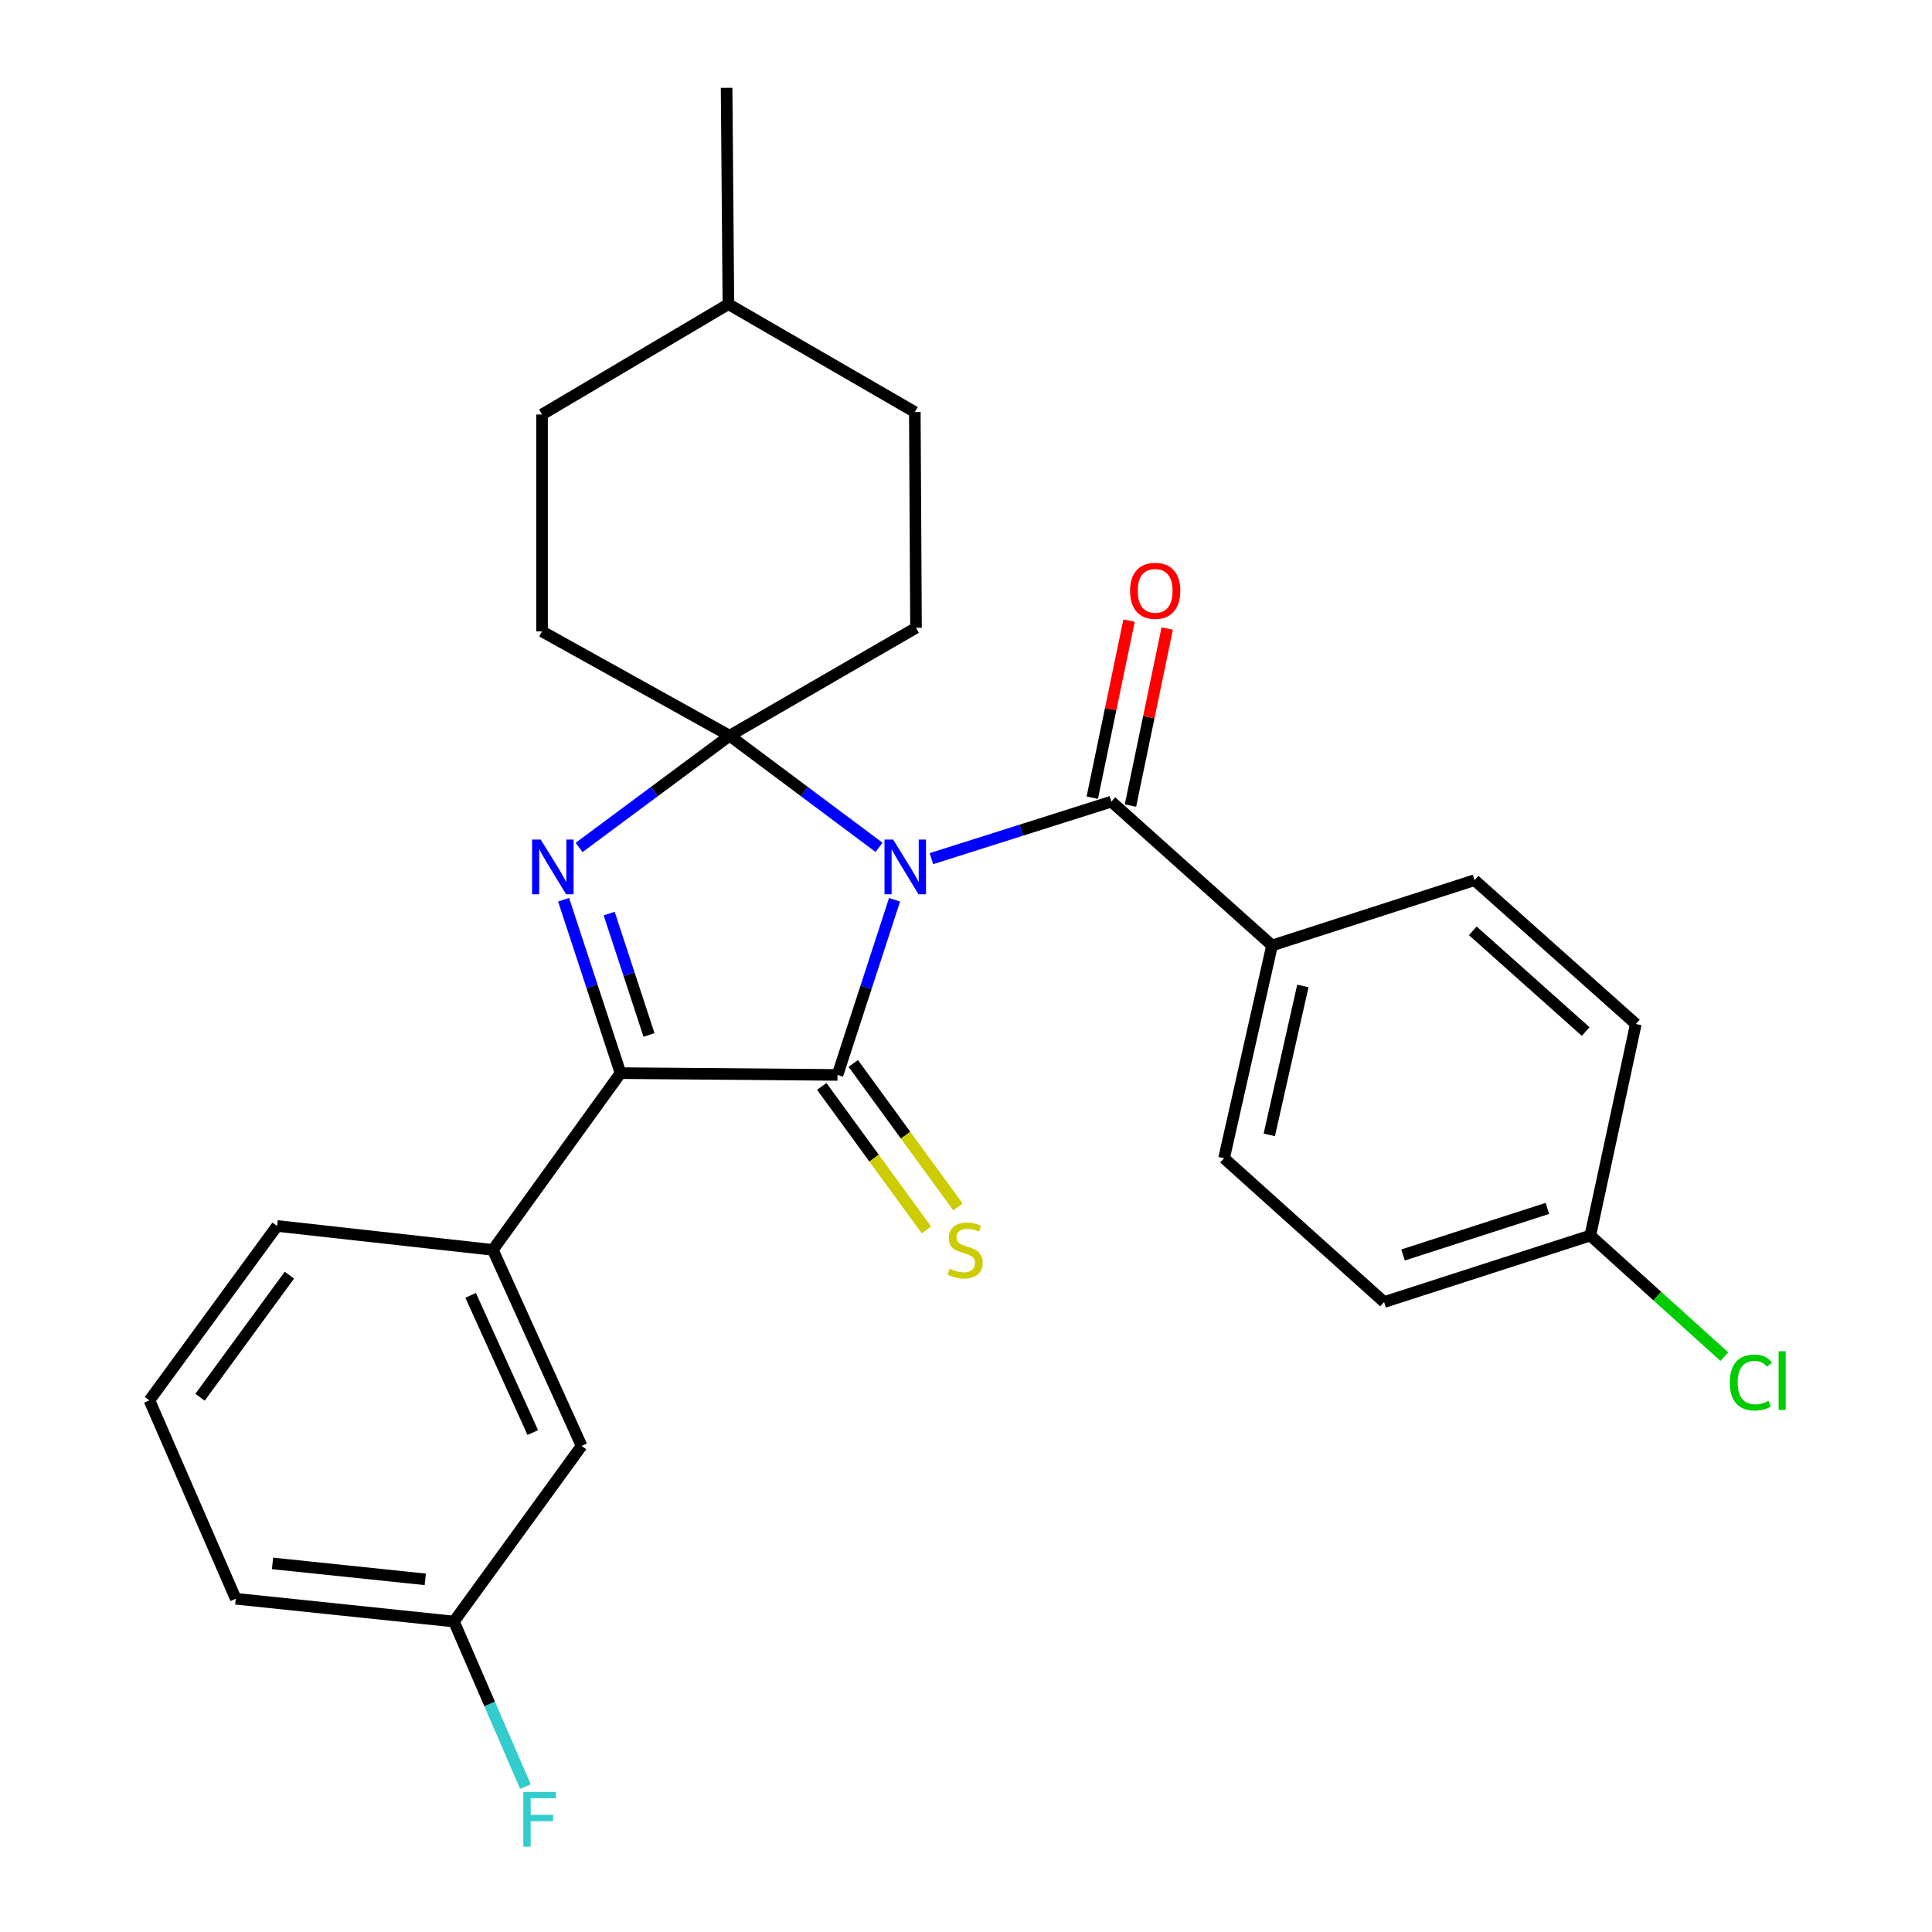 <?xml version='1.0' encoding='iso-8859-1'?>
<svg version='1.1' baseProfile='full'
              xmlns='http://www.w3.org/2000/svg'
                      xmlns:rdkit='http://www.rdkit.org/xml'
                      xmlns:xlink='http://www.w3.org/1999/xlink'
                  xml:space='preserve'
width='1000px' height='1000px' viewBox='0 0 1000 1000'>
<!-- END OF HEADER -->
<rect style='opacity:1.0;fill:#FFFFFF;stroke:none' width='1000' height='1000' x='0' y='0'> </rect>
<path class='bond-0' d='M 454.977,438.583 L 416.312,409.692' style='fill:none;fill-rule:evenodd;stroke:#0000FF;stroke-width:6px;stroke-linecap:butt;stroke-linejoin:miter;stroke-opacity:1' />
<path class='bond-0' d='M 416.312,409.692 L 377.647,380.8' style='fill:none;fill-rule:evenodd;stroke:#000000;stroke-width:6px;stroke-linecap:butt;stroke-linejoin:miter;stroke-opacity:1' />
<path class='bond-1' d='M 463.02,465.719 L 448.256,511.05' style='fill:none;fill-rule:evenodd;stroke:#0000FF;stroke-width:6px;stroke-linecap:butt;stroke-linejoin:miter;stroke-opacity:1' />
<path class='bond-1' d='M 448.256,511.05 L 433.491,556.381' style='fill:none;fill-rule:evenodd;stroke:#000000;stroke-width:6px;stroke-linecap:butt;stroke-linejoin:miter;stroke-opacity:1' />
<path class='bond-4' d='M 482.092,444.438 L 528.667,429.68' style='fill:none;fill-rule:evenodd;stroke:#0000FF;stroke-width:6px;stroke-linecap:butt;stroke-linejoin:miter;stroke-opacity:1' />
<path class='bond-4' d='M 528.667,429.68 L 575.243,414.921' style='fill:none;fill-rule:evenodd;stroke:#000000;stroke-width:6px;stroke-linecap:butt;stroke-linejoin:miter;stroke-opacity:1' />
<path class='bond-2' d='M 377.647,380.8 L 338.691,409.72' style='fill:none;fill-rule:evenodd;stroke:#000000;stroke-width:6px;stroke-linecap:butt;stroke-linejoin:miter;stroke-opacity:1' />
<path class='bond-2' d='M 338.691,409.72 L 299.735,438.64' style='fill:none;fill-rule:evenodd;stroke:#0000FF;stroke-width:6px;stroke-linecap:butt;stroke-linejoin:miter;stroke-opacity:1' />
<path class='bond-8' d='M 377.647,380.8 L 474.125,324.945' style='fill:none;fill-rule:evenodd;stroke:#000000;stroke-width:6px;stroke-linecap:butt;stroke-linejoin:miter;stroke-opacity:1' />
<path class='bond-9' d='M 377.647,380.8 L 280.564,326.817' style='fill:none;fill-rule:evenodd;stroke:#000000;stroke-width:6px;stroke-linecap:butt;stroke-linejoin:miter;stroke-opacity:1' />
<path class='bond-3' d='M 433.491,556.381 L 321.175,555.451' style='fill:none;fill-rule:evenodd;stroke:#000000;stroke-width:6px;stroke-linecap:butt;stroke-linejoin:miter;stroke-opacity:1' />
<path class='bond-6' d='M 425.341,562.327 L 452.434,599.463' style='fill:none;fill-rule:evenodd;stroke:#000000;stroke-width:6px;stroke-linecap:butt;stroke-linejoin:miter;stroke-opacity:1' />
<path class='bond-6' d='M 452.434,599.463 L 479.526,636.599' style='fill:none;fill-rule:evenodd;stroke:#CCCC00;stroke-width:6px;stroke-linecap:butt;stroke-linejoin:miter;stroke-opacity:1' />
<path class='bond-6' d='M 441.641,550.436 L 468.734,587.571' style='fill:none;fill-rule:evenodd;stroke:#000000;stroke-width:6px;stroke-linecap:butt;stroke-linejoin:miter;stroke-opacity:1' />
<path class='bond-6' d='M 468.734,587.571 L 495.826,624.707' style='fill:none;fill-rule:evenodd;stroke:#CCCC00;stroke-width:6px;stroke-linecap:butt;stroke-linejoin:miter;stroke-opacity:1' />
<path class='bond-27' d='M 291.716,465.696 L 306.445,510.574' style='fill:none;fill-rule:evenodd;stroke:#0000FF;stroke-width:6px;stroke-linecap:butt;stroke-linejoin:miter;stroke-opacity:1' />
<path class='bond-27' d='M 306.445,510.574 L 321.175,555.451' style='fill:none;fill-rule:evenodd;stroke:#000000;stroke-width:6px;stroke-linecap:butt;stroke-linejoin:miter;stroke-opacity:1' />
<path class='bond-27' d='M 315.305,472.867 L 325.616,504.281' style='fill:none;fill-rule:evenodd;stroke:#0000FF;stroke-width:6px;stroke-linecap:butt;stroke-linejoin:miter;stroke-opacity:1' />
<path class='bond-27' d='M 325.616,504.281 L 335.927,535.696' style='fill:none;fill-rule:evenodd;stroke:#000000;stroke-width:6px;stroke-linecap:butt;stroke-linejoin:miter;stroke-opacity:1' />
<path class='bond-5' d='M 321.175,555.451 L 255.097,646.94' style='fill:none;fill-rule:evenodd;stroke:#000000;stroke-width:6px;stroke-linecap:butt;stroke-linejoin:miter;stroke-opacity:1' />
<path class='bond-7' d='M 575.243,414.921 L 658.404,489.373' style='fill:none;fill-rule:evenodd;stroke:#000000;stroke-width:6px;stroke-linecap:butt;stroke-linejoin:miter;stroke-opacity:1' />
<path class='bond-10' d='M 585.12,416.972 L 594.636,371.152' style='fill:none;fill-rule:evenodd;stroke:#000000;stroke-width:6px;stroke-linecap:butt;stroke-linejoin:miter;stroke-opacity:1' />
<path class='bond-10' d='M 594.636,371.152 L 604.152,325.332' style='fill:none;fill-rule:evenodd;stroke:#FF0000;stroke-width:6px;stroke-linecap:butt;stroke-linejoin:miter;stroke-opacity:1' />
<path class='bond-10' d='M 565.365,412.87 L 574.881,367.049' style='fill:none;fill-rule:evenodd;stroke:#000000;stroke-width:6px;stroke-linecap:butt;stroke-linejoin:miter;stroke-opacity:1' />
<path class='bond-10' d='M 574.881,367.049 L 584.397,321.229' style='fill:none;fill-rule:evenodd;stroke:#FF0000;stroke-width:6px;stroke-linecap:butt;stroke-linejoin:miter;stroke-opacity:1' />
<path class='bond-11' d='M 255.097,646.94 L 301.032,748.395' style='fill:none;fill-rule:evenodd;stroke:#000000;stroke-width:6px;stroke-linecap:butt;stroke-linejoin:miter;stroke-opacity:1' />
<path class='bond-11' d='M 243.607,670.481 L 275.762,741.499' style='fill:none;fill-rule:evenodd;stroke:#000000;stroke-width:6px;stroke-linecap:butt;stroke-linejoin:miter;stroke-opacity:1' />
<path class='bond-22' d='M 255.097,646.94 L 143.42,634.554' style='fill:none;fill-rule:evenodd;stroke:#000000;stroke-width:6px;stroke-linecap:butt;stroke-linejoin:miter;stroke-opacity:1' />
<path class='bond-12' d='M 658.404,489.373 L 633.576,599.492' style='fill:none;fill-rule:evenodd;stroke:#000000;stroke-width:6px;stroke-linecap:butt;stroke-linejoin:miter;stroke-opacity:1' />
<path class='bond-12' d='M 674.362,510.328 L 656.982,587.412' style='fill:none;fill-rule:evenodd;stroke:#000000;stroke-width:6px;stroke-linecap:butt;stroke-linejoin:miter;stroke-opacity:1' />
<path class='bond-13' d='M 658.404,489.373 L 763.233,455.577' style='fill:none;fill-rule:evenodd;stroke:#000000;stroke-width:6px;stroke-linecap:butt;stroke-linejoin:miter;stroke-opacity:1' />
<path class='bond-19' d='M 474.125,324.945 L 473.508,213.268' style='fill:none;fill-rule:evenodd;stroke:#000000;stroke-width:6px;stroke-linecap:butt;stroke-linejoin:miter;stroke-opacity:1' />
<path class='bond-18' d='M 280.564,326.817 L 280.564,214.534' style='fill:none;fill-rule:evenodd;stroke:#000000;stroke-width:6px;stroke-linecap:butt;stroke-linejoin:miter;stroke-opacity:1' />
<path class='bond-14' d='M 301.032,748.395 L 234.965,839.302' style='fill:none;fill-rule:evenodd;stroke:#000000;stroke-width:6px;stroke-linecap:butt;stroke-linejoin:miter;stroke-opacity:1' />
<path class='bond-17' d='M 633.576,599.492 L 716.4,673.943' style='fill:none;fill-rule:evenodd;stroke:#000000;stroke-width:6px;stroke-linecap:butt;stroke-linejoin:miter;stroke-opacity:1' />
<path class='bond-16' d='M 763.233,455.577 L 846.696,530.028' style='fill:none;fill-rule:evenodd;stroke:#000000;stroke-width:6px;stroke-linecap:butt;stroke-linejoin:miter;stroke-opacity:1' />
<path class='bond-16' d='M 762.321,481.801 L 820.746,533.917' style='fill:none;fill-rule:evenodd;stroke:#000000;stroke-width:6px;stroke-linecap:butt;stroke-linejoin:miter;stroke-opacity:1' />
<path class='bond-20' d='M 234.965,839.302 L 253.461,882.014' style='fill:none;fill-rule:evenodd;stroke:#000000;stroke-width:6px;stroke-linecap:butt;stroke-linejoin:miter;stroke-opacity:1' />
<path class='bond-20' d='M 253.461,882.014 L 271.958,924.726' style='fill:none;fill-rule:evenodd;stroke:#33CCCC;stroke-width:6px;stroke-linecap:butt;stroke-linejoin:miter;stroke-opacity:1' />
<path class='bond-30' d='M 234.965,839.302 L 122.021,827.51' style='fill:none;fill-rule:evenodd;stroke:#000000;stroke-width:6px;stroke-linecap:butt;stroke-linejoin:miter;stroke-opacity:1' />
<path class='bond-30' d='M 220.119,817.465 L 141.058,809.211' style='fill:none;fill-rule:evenodd;stroke:#000000;stroke-width:6px;stroke-linecap:butt;stroke-linejoin:miter;stroke-opacity:1' />
<path class='bond-15' d='M 823.134,639.509 L 846.696,530.028' style='fill:none;fill-rule:evenodd;stroke:#000000;stroke-width:6px;stroke-linecap:butt;stroke-linejoin:miter;stroke-opacity:1' />
<path class='bond-21' d='M 823.134,639.509 L 857.832,670.856' style='fill:none;fill-rule:evenodd;stroke:#000000;stroke-width:6px;stroke-linecap:butt;stroke-linejoin:miter;stroke-opacity:1' />
<path class='bond-21' d='M 857.832,670.856 L 892.53,702.204' style='fill:none;fill-rule:evenodd;stroke:#00CC00;stroke-width:6px;stroke-linecap:butt;stroke-linejoin:miter;stroke-opacity:1' />
<path class='bond-28' d='M 823.134,639.509 L 716.4,673.943' style='fill:none;fill-rule:evenodd;stroke:#000000;stroke-width:6px;stroke-linecap:butt;stroke-linejoin:miter;stroke-opacity:1' />
<path class='bond-28' d='M 800.929,625.472 L 726.216,649.576' style='fill:none;fill-rule:evenodd;stroke:#000000;stroke-width:6px;stroke-linecap:butt;stroke-linejoin:miter;stroke-opacity:1' />
<path class='bond-23' d='M 280.564,214.534 L 377.019,157.434' style='fill:none;fill-rule:evenodd;stroke:#000000;stroke-width:6px;stroke-linecap:butt;stroke-linejoin:miter;stroke-opacity:1' />
<path class='bond-29' d='M 473.508,213.268 L 377.019,157.434' style='fill:none;fill-rule:evenodd;stroke:#000000;stroke-width:6px;stroke-linecap:butt;stroke-linejoin:miter;stroke-opacity:1' />
<path class='bond-24' d='M 143.42,634.554 L 77.353,724.833' style='fill:none;fill-rule:evenodd;stroke:#000000;stroke-width:6px;stroke-linecap:butt;stroke-linejoin:miter;stroke-opacity:1' />
<path class='bond-24' d='M 149.792,660.012 L 103.545,723.207' style='fill:none;fill-rule:evenodd;stroke:#000000;stroke-width:6px;stroke-linecap:butt;stroke-linejoin:miter;stroke-opacity:1' />
<path class='bond-26' d='M 377.019,157.434 L 376.089,45.455' style='fill:none;fill-rule:evenodd;stroke:#000000;stroke-width:6px;stroke-linecap:butt;stroke-linejoin:miter;stroke-opacity:1' />
<path class='bond-25' d='M 77.353,724.833 L 122.021,827.51' style='fill:none;fill-rule:evenodd;stroke:#000000;stroke-width:6px;stroke-linecap:butt;stroke-linejoin:miter;stroke-opacity:1' />
<path  class='atom-0' d='M 462.294 434.568
L 471.574 449.568
Q 472.494 451.048, 473.974 453.728
Q 475.454 456.408, 475.534 456.568
L 475.534 434.568
L 479.294 434.568
L 479.294 462.888
L 475.414 462.888
L 465.454 446.488
Q 464.294 444.568, 463.054 442.368
Q 461.854 440.168, 461.494 439.488
L 461.494 462.888
L 457.814 462.888
L 457.814 434.568
L 462.294 434.568
' fill='#0000FF'/>
<path  class='atom-3' d='M 279.886 434.568
L 289.166 449.568
Q 290.086 451.048, 291.566 453.728
Q 293.046 456.408, 293.126 456.568
L 293.126 434.568
L 296.886 434.568
L 296.886 462.888
L 293.006 462.888
L 283.046 446.488
Q 281.886 444.568, 280.646 442.368
Q 279.446 440.168, 279.086 439.488
L 279.086 462.888
L 275.406 462.888
L 275.406 434.568
L 279.886 434.568
' fill='#0000FF'/>
<path  class='atom-7' d='M 491.558 656.66
Q 491.878 656.78, 493.198 657.34
Q 494.518 657.9, 495.958 658.26
Q 497.438 658.58, 498.878 658.58
Q 501.558 658.58, 503.118 657.3
Q 504.678 655.98, 504.678 653.7
Q 504.678 652.14, 503.878 651.18
Q 503.118 650.22, 501.918 649.7
Q 500.718 649.18, 498.718 648.58
Q 496.198 647.82, 494.678 647.1
Q 493.198 646.38, 492.118 644.86
Q 491.078 643.34, 491.078 640.78
Q 491.078 637.22, 493.478 635.02
Q 495.918 632.82, 500.718 632.82
Q 503.998 632.82, 507.718 634.38
L 506.798 637.46
Q 503.398 636.06, 500.838 636.06
Q 498.078 636.06, 496.558 637.22
Q 495.038 638.34, 495.078 640.3
Q 495.078 641.82, 495.838 642.74
Q 496.638 643.66, 497.758 644.18
Q 498.918 644.7, 500.838 645.3
Q 503.398 646.1, 504.918 646.9
Q 506.438 647.7, 507.518 649.34
Q 508.638 650.94, 508.638 653.7
Q 508.638 657.62, 505.998 659.74
Q 503.398 661.82, 499.038 661.82
Q 496.518 661.82, 494.598 661.26
Q 492.718 660.74, 490.478 659.82
L 491.558 656.66
' fill='#CCCC00'/>
<path  class='atom-11' d='M 584.919 305.812
Q 584.919 299.012, 588.279 295.212
Q 591.639 291.412, 597.919 291.412
Q 604.199 291.412, 607.559 295.212
Q 610.919 299.012, 610.919 305.812
Q 610.919 312.692, 607.519 316.612
Q 604.119 320.492, 597.919 320.492
Q 591.679 320.492, 588.279 316.612
Q 584.919 312.732, 584.919 305.812
M 597.919 317.292
Q 602.239 317.292, 604.559 314.412
Q 606.919 311.492, 606.919 305.812
Q 606.919 300.252, 604.559 297.452
Q 602.239 294.612, 597.919 294.612
Q 593.599 294.612, 591.239 297.412
Q 588.919 300.212, 588.919 305.812
Q 588.919 311.532, 591.239 314.412
Q 593.599 317.292, 597.919 317.292
' fill='#FF0000'/>
<path  class='atom-21' d='M 270.878 927.515
L 287.718 927.515
L 287.718 930.755
L 274.678 930.755
L 274.678 939.355
L 286.278 939.355
L 286.278 942.635
L 274.678 942.635
L 274.678 955.835
L 270.878 955.835
L 270.878 927.515
' fill='#33CCCC'/>
<path  class='atom-22' d='M 895.331 715.579
Q 895.331 708.539, 898.611 704.859
Q 901.931 701.139, 908.211 701.139
Q 914.051 701.139, 917.171 705.259
L 914.531 707.419
Q 912.251 704.419, 908.211 704.419
Q 903.931 704.419, 901.651 707.299
Q 899.411 710.139, 899.411 715.579
Q 899.411 721.179, 901.731 724.059
Q 904.091 726.939, 908.651 726.939
Q 911.771 726.939, 915.411 725.059
L 916.531 728.059
Q 915.051 729.019, 912.811 729.579
Q 910.571 730.139, 908.091 730.139
Q 901.931 730.139, 898.611 726.379
Q 895.331 722.619, 895.331 715.579
' fill='#00CC00'/>
<path  class='atom-22' d='M 920.611 699.419
L 924.291 699.419
L 924.291 729.779
L 920.611 729.779
L 920.611 699.419
' fill='#00CC00'/>
</svg>
